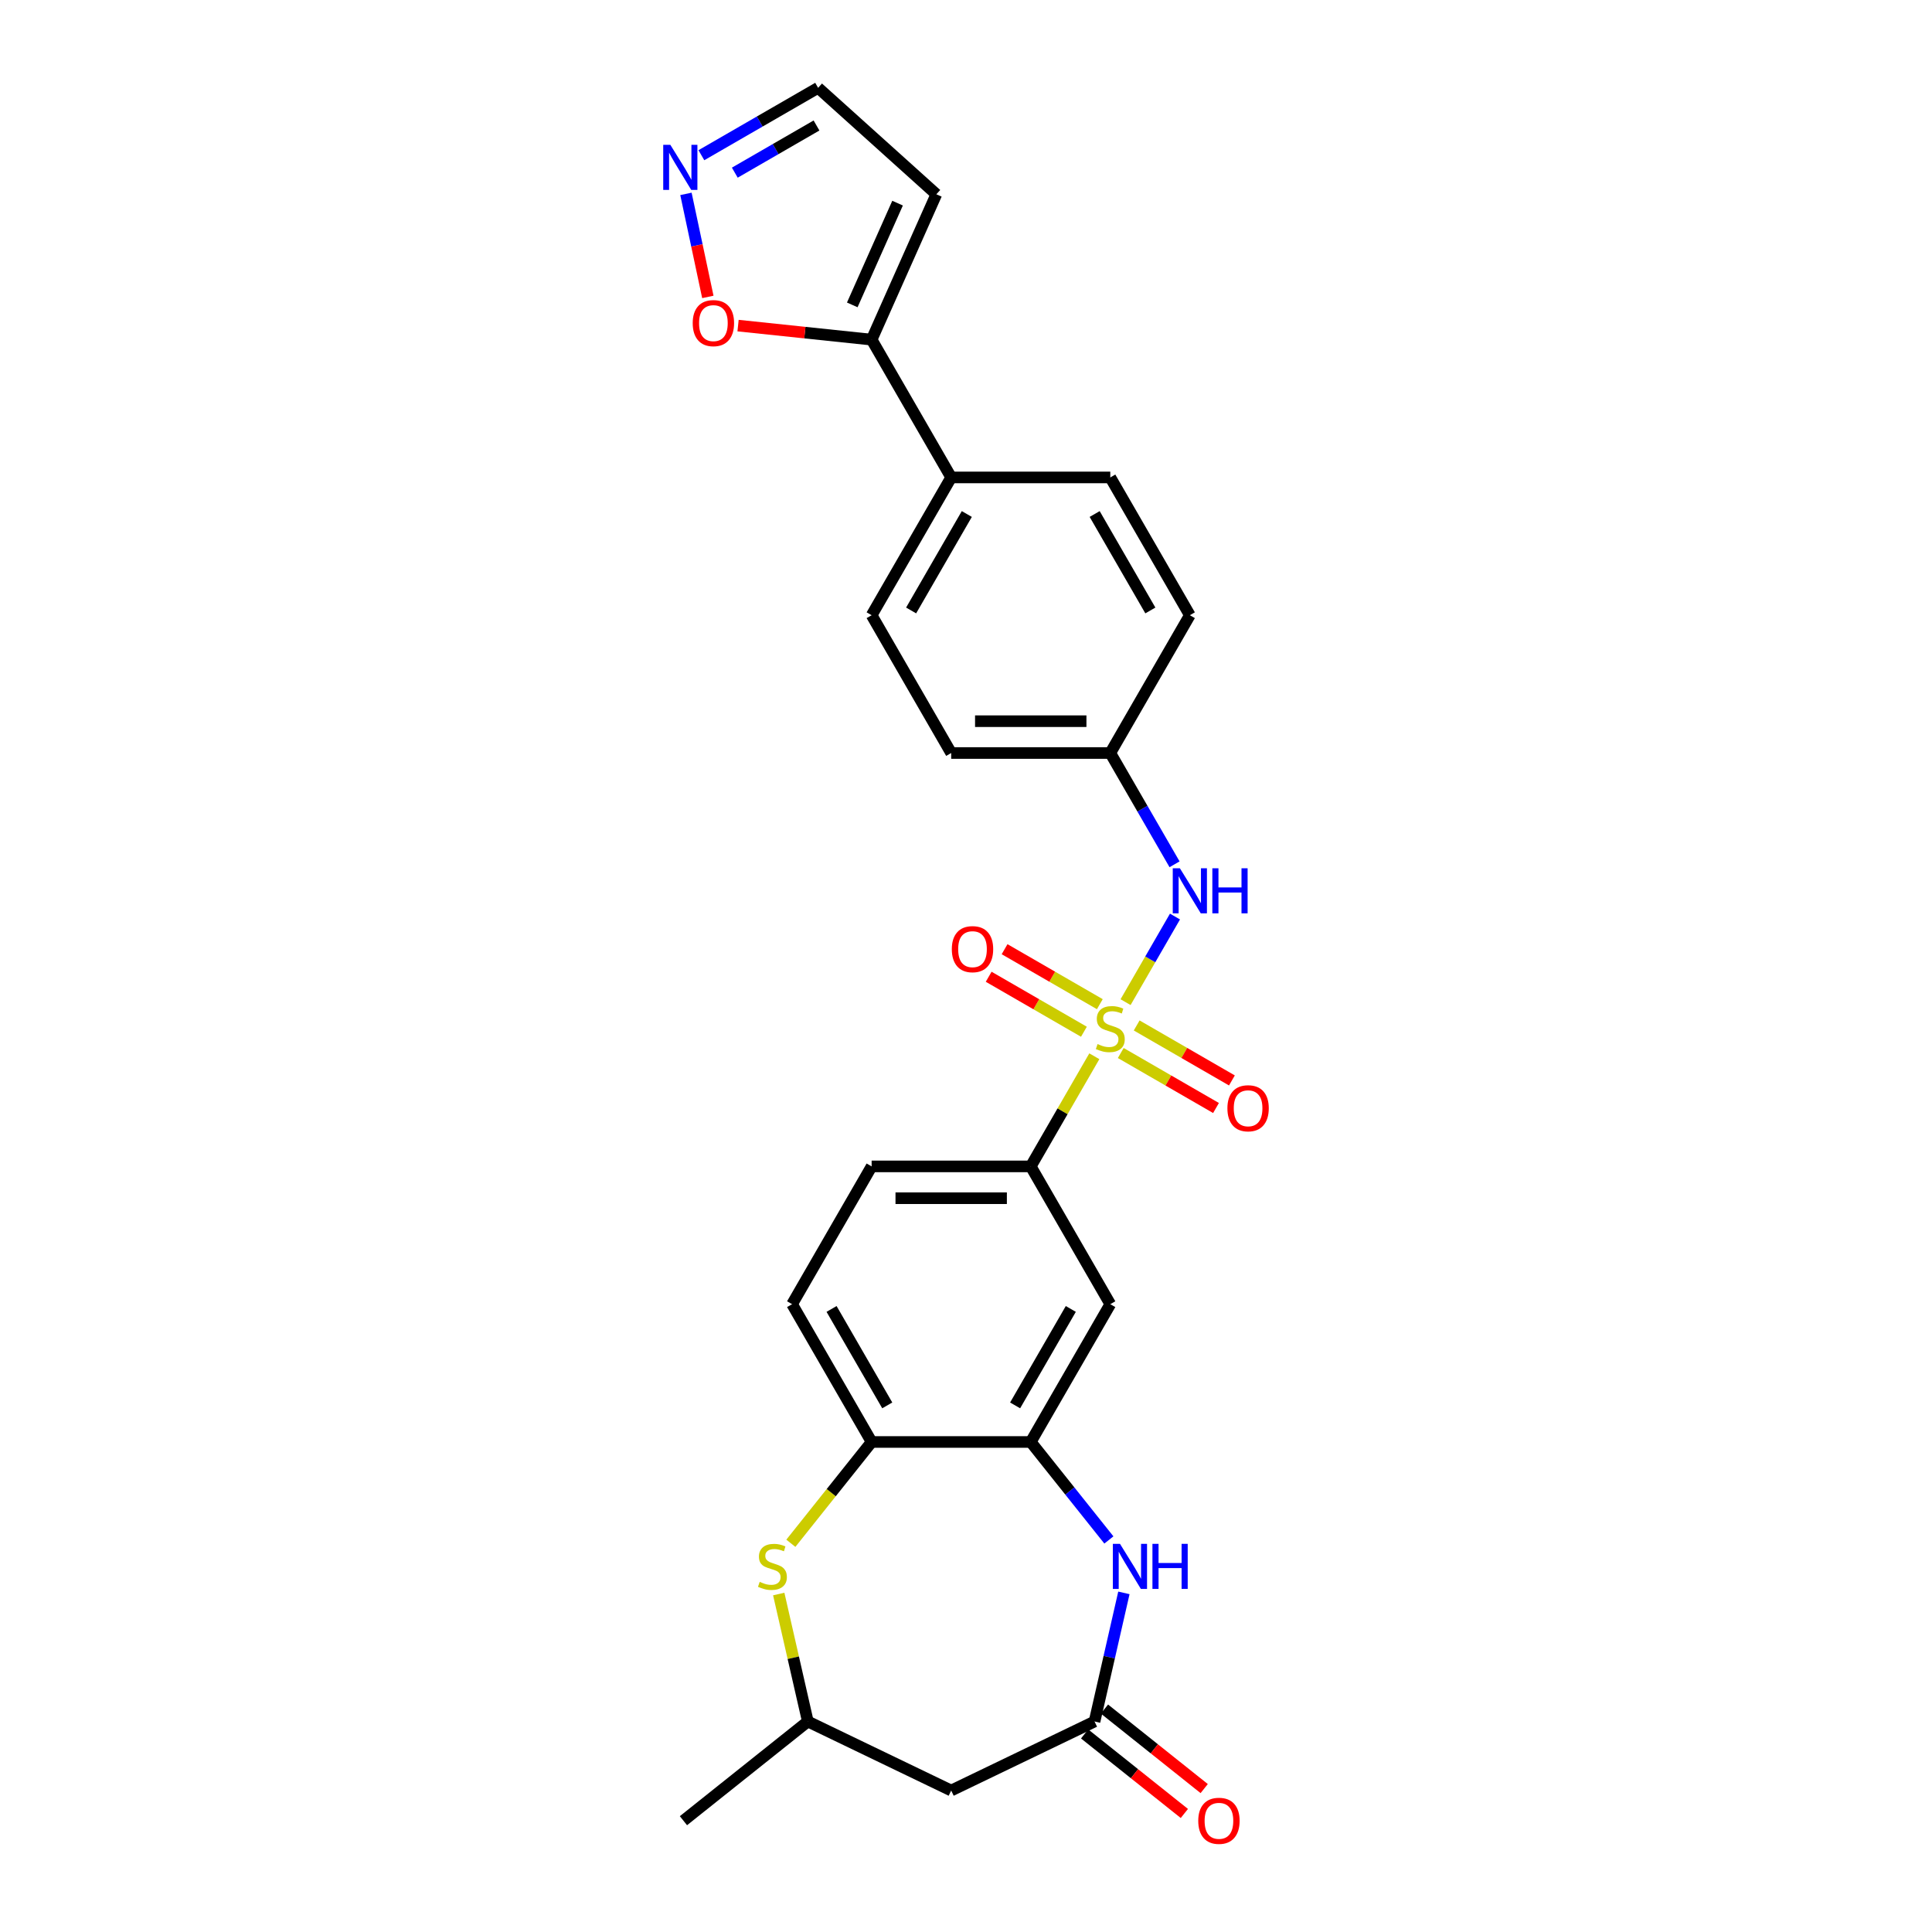 <?xml version='1.0' encoding='iso-8859-1'?>
<svg version='1.1' baseProfile='full'
              xmlns='http://www.w3.org/2000/svg'
                      xmlns:rdkit='http://www.rdkit.org/xml'
                      xmlns:xlink='http://www.w3.org/1999/xlink'
                  xml:space='preserve'
width='1000px' height='1000px' viewBox='0 0 1000 1000'>
<!-- END OF HEADER -->
<rect style='opacity:1.0;fill:#FFFFFF;stroke:none' width='1000' height='1000' x='0' y='0'> </rect>
<path class='bond-3' d='M 566.424,546.715 L 549.967,575.219' style='fill:none;fill-rule:evenodd;stroke:#CCCC00;stroke-width:6px;stroke-linecap:butt;stroke-linejoin:miter;stroke-opacity:1' />
<path class='bond-3' d='M 549.967,575.219 L 533.51,603.723' style='fill:none;fill-rule:evenodd;stroke:#000000;stroke-width:6px;stroke-linecap:butt;stroke-linejoin:miter;stroke-opacity:1' />
<path class='bond-5' d='M 582.59,518.714 L 595.381,496.56' style='fill:none;fill-rule:evenodd;stroke:#CCCC00;stroke-width:6px;stroke-linecap:butt;stroke-linejoin:miter;stroke-opacity:1' />
<path class='bond-5' d='M 595.381,496.56 L 608.172,474.405' style='fill:none;fill-rule:evenodd;stroke:#0000FF;stroke-width:6px;stroke-linecap:butt;stroke-linejoin:miter;stroke-opacity:1' />
<path class='bond-12' d='M 580.107,545.04 L 604.754,559.27' style='fill:none;fill-rule:evenodd;stroke:#CCCC00;stroke-width:6px;stroke-linecap:butt;stroke-linejoin:miter;stroke-opacity:1' />
<path class='bond-12' d='M 604.754,559.27 L 629.402,573.5' style='fill:none;fill-rule:evenodd;stroke:#FF0000;stroke-width:6px;stroke-linecap:butt;stroke-linejoin:miter;stroke-opacity:1' />
<path class='bond-12' d='M 588.342,530.775 L 612.99,545.006' style='fill:none;fill-rule:evenodd;stroke:#CCCC00;stroke-width:6px;stroke-linecap:butt;stroke-linejoin:miter;stroke-opacity:1' />
<path class='bond-12' d='M 612.99,545.006 L 637.637,559.236' style='fill:none;fill-rule:evenodd;stroke:#FF0000;stroke-width:6px;stroke-linecap:butt;stroke-linejoin:miter;stroke-opacity:1' />
<path class='bond-13' d='M 569.269,519.763 L 544.621,505.533' style='fill:none;fill-rule:evenodd;stroke:#CCCC00;stroke-width:6px;stroke-linecap:butt;stroke-linejoin:miter;stroke-opacity:1' />
<path class='bond-13' d='M 544.621,505.533 L 519.974,491.303' style='fill:none;fill-rule:evenodd;stroke:#FF0000;stroke-width:6px;stroke-linecap:butt;stroke-linejoin:miter;stroke-opacity:1' />
<path class='bond-13' d='M 561.033,534.028 L 536.386,519.797' style='fill:none;fill-rule:evenodd;stroke:#CCCC00;stroke-width:6px;stroke-linecap:butt;stroke-linejoin:miter;stroke-opacity:1' />
<path class='bond-13' d='M 536.386,519.797 L 511.738,505.567' style='fill:none;fill-rule:evenodd;stroke:#FF0000;stroke-width:6px;stroke-linecap:butt;stroke-linejoin:miter;stroke-opacity:1' />
<path class='bond-0' d='M 573.954,797.08 L 553.732,771.723' style='fill:none;fill-rule:evenodd;stroke:#0000FF;stroke-width:6px;stroke-linecap:butt;stroke-linejoin:miter;stroke-opacity:1' />
<path class='bond-0' d='M 553.732,771.723 L 533.51,746.365' style='fill:none;fill-rule:evenodd;stroke:#000000;stroke-width:6px;stroke-linecap:butt;stroke-linejoin:miter;stroke-opacity:1' />
<path class='bond-2' d='M 581.726,824.473 L 574.129,857.758' style='fill:none;fill-rule:evenodd;stroke:#0000FF;stroke-width:6px;stroke-linecap:butt;stroke-linejoin:miter;stroke-opacity:1' />
<path class='bond-2' d='M 574.129,857.758 L 566.532,891.043' style='fill:none;fill-rule:evenodd;stroke:#000000;stroke-width:6px;stroke-linecap:butt;stroke-linejoin:miter;stroke-opacity:1' />
<path class='bond-1' d='M 533.51,746.365 L 574.688,675.044' style='fill:none;fill-rule:evenodd;stroke:#000000;stroke-width:6px;stroke-linecap:butt;stroke-linejoin:miter;stroke-opacity:1' />
<path class='bond-1' d='M 525.423,727.432 L 554.247,677.507' style='fill:none;fill-rule:evenodd;stroke:#000000;stroke-width:6px;stroke-linecap:butt;stroke-linejoin:miter;stroke-opacity:1' />
<path class='bond-28' d='M 533.51,746.365 L 451.156,746.365' style='fill:none;fill-rule:evenodd;stroke:#000000;stroke-width:6px;stroke-linecap:butt;stroke-linejoin:miter;stroke-opacity:1' />
<path class='bond-10' d='M 566.532,891.043 L 492.333,926.775' style='fill:none;fill-rule:evenodd;stroke:#000000;stroke-width:6px;stroke-linecap:butt;stroke-linejoin:miter;stroke-opacity:1' />
<path class='bond-17' d='M 561.397,897.481 L 587.209,918.065' style='fill:none;fill-rule:evenodd;stroke:#000000;stroke-width:6px;stroke-linecap:butt;stroke-linejoin:miter;stroke-opacity:1' />
<path class='bond-17' d='M 587.209,918.065 L 613.02,938.649' style='fill:none;fill-rule:evenodd;stroke:#FF0000;stroke-width:6px;stroke-linecap:butt;stroke-linejoin:miter;stroke-opacity:1' />
<path class='bond-17' d='M 571.667,884.604 L 597.478,905.188' style='fill:none;fill-rule:evenodd;stroke:#000000;stroke-width:6px;stroke-linecap:butt;stroke-linejoin:miter;stroke-opacity:1' />
<path class='bond-17' d='M 597.478,905.188 L 623.289,925.771' style='fill:none;fill-rule:evenodd;stroke:#FF0000;stroke-width:6px;stroke-linecap:butt;stroke-linejoin:miter;stroke-opacity:1' />
<path class='bond-6' d='M 533.51,603.723 L 574.688,675.044' style='fill:none;fill-rule:evenodd;stroke:#000000;stroke-width:6px;stroke-linecap:butt;stroke-linejoin:miter;stroke-opacity:1' />
<path class='bond-18' d='M 533.51,603.723 L 451.156,603.723' style='fill:none;fill-rule:evenodd;stroke:#000000;stroke-width:6px;stroke-linecap:butt;stroke-linejoin:miter;stroke-opacity:1' />
<path class='bond-18' d='M 521.157,620.194 L 463.509,620.194' style='fill:none;fill-rule:evenodd;stroke:#000000;stroke-width:6px;stroke-linecap:butt;stroke-linejoin:miter;stroke-opacity:1' />
<path class='bond-4' d='M 409.345,798.794 L 430.25,772.58' style='fill:none;fill-rule:evenodd;stroke:#CCCC00;stroke-width:6px;stroke-linecap:butt;stroke-linejoin:miter;stroke-opacity:1' />
<path class='bond-4' d='M 430.25,772.58 L 451.156,746.365' style='fill:none;fill-rule:evenodd;stroke:#000000;stroke-width:6px;stroke-linecap:butt;stroke-linejoin:miter;stroke-opacity:1' />
<path class='bond-15' d='M 403.075,825.066 L 410.605,858.054' style='fill:none;fill-rule:evenodd;stroke:#CCCC00;stroke-width:6px;stroke-linecap:butt;stroke-linejoin:miter;stroke-opacity:1' />
<path class='bond-15' d='M 410.605,858.054 L 418.134,891.043' style='fill:none;fill-rule:evenodd;stroke:#000000;stroke-width:6px;stroke-linecap:butt;stroke-linejoin:miter;stroke-opacity:1' />
<path class='bond-21' d='M 607.944,447.36 L 591.316,418.56' style='fill:none;fill-rule:evenodd;stroke:#0000FF;stroke-width:6px;stroke-linecap:butt;stroke-linejoin:miter;stroke-opacity:1' />
<path class='bond-21' d='M 591.316,418.56 L 574.688,389.759' style='fill:none;fill-rule:evenodd;stroke:#000000;stroke-width:6px;stroke-linecap:butt;stroke-linejoin:miter;stroke-opacity:1' />
<path class='bond-7' d='M 451.156,746.365 L 409.978,675.044' style='fill:none;fill-rule:evenodd;stroke:#000000;stroke-width:6px;stroke-linecap:butt;stroke-linejoin:miter;stroke-opacity:1' />
<path class='bond-7' d='M 459.243,727.432 L 430.419,677.507' style='fill:none;fill-rule:evenodd;stroke:#000000;stroke-width:6px;stroke-linecap:butt;stroke-linejoin:miter;stroke-opacity:1' />
<path class='bond-8' d='M 451.156,175.795 L 492.333,247.117' style='fill:none;fill-rule:evenodd;stroke:#000000;stroke-width:6px;stroke-linecap:butt;stroke-linejoin:miter;stroke-opacity:1' />
<path class='bond-11' d='M 451.156,175.795 L 416.587,172.162' style='fill:none;fill-rule:evenodd;stroke:#000000;stroke-width:6px;stroke-linecap:butt;stroke-linejoin:miter;stroke-opacity:1' />
<path class='bond-11' d='M 416.587,172.162 L 382.017,168.529' style='fill:none;fill-rule:evenodd;stroke:#FF0000;stroke-width:6px;stroke-linecap:butt;stroke-linejoin:miter;stroke-opacity:1' />
<path class='bond-14' d='M 451.156,175.795 L 484.652,100.561' style='fill:none;fill-rule:evenodd;stroke:#000000;stroke-width:6px;stroke-linecap:butt;stroke-linejoin:miter;stroke-opacity:1' />
<path class='bond-14' d='M 441.133,157.811 L 464.581,105.146' style='fill:none;fill-rule:evenodd;stroke:#000000;stroke-width:6px;stroke-linecap:butt;stroke-linejoin:miter;stroke-opacity:1' />
<path class='bond-9' d='M 355.046,100.352 L 360.714,127.019' style='fill:none;fill-rule:evenodd;stroke:#0000FF;stroke-width:6px;stroke-linecap:butt;stroke-linejoin:miter;stroke-opacity:1' />
<path class='bond-9' d='M 360.714,127.019 L 366.382,153.686' style='fill:none;fill-rule:evenodd;stroke:#FF0000;stroke-width:6px;stroke-linecap:butt;stroke-linejoin:miter;stroke-opacity:1' />
<path class='bond-30' d='M 363.034,80.337 L 393.242,62.896' style='fill:none;fill-rule:evenodd;stroke:#0000FF;stroke-width:6px;stroke-linecap:butt;stroke-linejoin:miter;stroke-opacity:1' />
<path class='bond-30' d='M 393.242,62.896 L 423.451,45.455' style='fill:none;fill-rule:evenodd;stroke:#000000;stroke-width:6px;stroke-linecap:butt;stroke-linejoin:miter;stroke-opacity:1' />
<path class='bond-30' d='M 380.332,89.368 L 401.478,77.16' style='fill:none;fill-rule:evenodd;stroke:#0000FF;stroke-width:6px;stroke-linecap:butt;stroke-linejoin:miter;stroke-opacity:1' />
<path class='bond-30' d='M 401.478,77.16 L 422.624,64.951' style='fill:none;fill-rule:evenodd;stroke:#000000;stroke-width:6px;stroke-linecap:butt;stroke-linejoin:miter;stroke-opacity:1' />
<path class='bond-29' d='M 492.333,926.775 L 418.134,891.043' style='fill:none;fill-rule:evenodd;stroke:#000000;stroke-width:6px;stroke-linecap:butt;stroke-linejoin:miter;stroke-opacity:1' />
<path class='bond-19' d='M 484.652,100.561 L 423.451,45.455' style='fill:none;fill-rule:evenodd;stroke:#000000;stroke-width:6px;stroke-linecap:butt;stroke-linejoin:miter;stroke-opacity:1' />
<path class='bond-26' d='M 418.134,891.043 L 353.747,942.39' style='fill:none;fill-rule:evenodd;stroke:#000000;stroke-width:6px;stroke-linecap:butt;stroke-linejoin:miter;stroke-opacity:1' />
<path class='bond-16' d='M 492.333,247.117 L 451.156,318.438' style='fill:none;fill-rule:evenodd;stroke:#000000;stroke-width:6px;stroke-linecap:butt;stroke-linejoin:miter;stroke-opacity:1' />
<path class='bond-16' d='M 500.421,266.05 L 471.597,315.975' style='fill:none;fill-rule:evenodd;stroke:#000000;stroke-width:6px;stroke-linecap:butt;stroke-linejoin:miter;stroke-opacity:1' />
<path class='bond-27' d='M 492.333,247.117 L 574.688,247.117' style='fill:none;fill-rule:evenodd;stroke:#000000;stroke-width:6px;stroke-linecap:butt;stroke-linejoin:miter;stroke-opacity:1' />
<path class='bond-20' d='M 451.156,603.723 L 409.978,675.044' style='fill:none;fill-rule:evenodd;stroke:#000000;stroke-width:6px;stroke-linecap:butt;stroke-linejoin:miter;stroke-opacity:1' />
<path class='bond-24' d='M 574.688,389.759 L 615.865,318.438' style='fill:none;fill-rule:evenodd;stroke:#000000;stroke-width:6px;stroke-linecap:butt;stroke-linejoin:miter;stroke-opacity:1' />
<path class='bond-25' d='M 574.688,389.759 L 492.333,389.759' style='fill:none;fill-rule:evenodd;stroke:#000000;stroke-width:6px;stroke-linecap:butt;stroke-linejoin:miter;stroke-opacity:1' />
<path class='bond-25' d='M 562.335,373.288 L 504.686,373.288' style='fill:none;fill-rule:evenodd;stroke:#000000;stroke-width:6px;stroke-linecap:butt;stroke-linejoin:miter;stroke-opacity:1' />
<path class='bond-22' d='M 451.156,318.438 L 492.333,389.759' style='fill:none;fill-rule:evenodd;stroke:#000000;stroke-width:6px;stroke-linecap:butt;stroke-linejoin:miter;stroke-opacity:1' />
<path class='bond-23' d='M 574.688,247.117 L 615.865,318.438' style='fill:none;fill-rule:evenodd;stroke:#000000;stroke-width:6px;stroke-linecap:butt;stroke-linejoin:miter;stroke-opacity:1' />
<path class='bond-23' d='M 566.6,266.05 L 595.424,315.975' style='fill:none;fill-rule:evenodd;stroke:#000000;stroke-width:6px;stroke-linecap:butt;stroke-linejoin:miter;stroke-opacity:1' />
<path  class='atom-0' d='M 568.099 540.406
Q 568.363 540.505, 569.45 540.966
Q 570.537 541.428, 571.723 541.724
Q 572.942 541.988, 574.128 541.988
Q 576.335 541.988, 577.62 540.933
Q 578.904 539.846, 578.904 537.969
Q 578.904 536.684, 578.246 535.893
Q 577.62 535.103, 576.631 534.675
Q 575.643 534.246, 573.996 533.752
Q 571.921 533.126, 570.669 532.533
Q 569.45 531.94, 568.561 530.689
Q 567.704 529.437, 567.704 527.328
Q 567.704 524.397, 569.681 522.585
Q 571.69 520.773, 575.643 520.773
Q 578.344 520.773, 581.408 522.058
L 580.65 524.594
Q 577.85 523.441, 575.742 523.441
Q 573.469 523.441, 572.217 524.397
Q 570.965 525.319, 570.998 526.933
Q 570.998 528.185, 571.624 528.943
Q 572.283 529.7, 573.205 530.129
Q 574.161 530.557, 575.742 531.051
Q 577.85 531.71, 579.102 532.369
Q 580.354 533.027, 581.243 534.378
Q 582.166 535.696, 582.166 537.969
Q 582.166 541.197, 579.991 542.943
Q 577.85 544.656, 574.26 544.656
Q 572.184 544.656, 570.603 544.195
Q 569.055 543.766, 567.21 543.009
L 568.099 540.406
' fill='#CCCC00'/>
<path  class='atom-1' d='M 579.702 799.091
L 587.345 811.445
Q 588.103 812.663, 589.321 814.87
Q 590.54 817.078, 590.606 817.209
L 590.606 799.091
L 593.703 799.091
L 593.703 822.414
L 590.507 822.414
L 582.305 808.908
Q 581.349 807.327, 580.328 805.515
Q 579.34 803.703, 579.044 803.143
L 579.044 822.414
L 576.013 822.414
L 576.013 799.091
L 579.702 799.091
' fill='#0000FF'/>
<path  class='atom-1' d='M 596.503 799.091
L 599.665 799.091
L 599.665 809.007
L 611.59 809.007
L 611.59 799.091
L 614.753 799.091
L 614.753 822.414
L 611.59 822.414
L 611.59 811.642
L 599.665 811.642
L 599.665 822.414
L 596.503 822.414
L 596.503 799.091
' fill='#0000FF'/>
<path  class='atom-5' d='M 393.22 818.758
Q 393.484 818.856, 394.571 819.318
Q 395.658 819.779, 396.844 820.075
Q 398.063 820.339, 399.248 820.339
Q 401.456 820.339, 402.74 819.285
Q 404.025 818.198, 404.025 816.32
Q 404.025 815.035, 403.366 814.245
Q 402.74 813.454, 401.752 813.026
Q 400.764 812.597, 399.117 812.103
Q 397.041 811.477, 395.79 810.884
Q 394.571 810.292, 393.681 809.04
Q 392.825 807.788, 392.825 805.68
Q 392.825 802.748, 394.801 800.936
Q 396.811 799.124, 400.764 799.124
Q 403.465 799.124, 406.529 800.409
L 405.771 802.946
Q 402.971 801.793, 400.863 801.793
Q 398.59 801.793, 397.338 802.748
Q 396.086 803.67, 396.119 805.284
Q 396.119 806.536, 396.745 807.294
Q 397.404 808.051, 398.326 808.48
Q 399.281 808.908, 400.863 809.402
Q 402.971 810.061, 404.223 810.72
Q 405.474 811.379, 406.364 812.729
Q 407.286 814.047, 407.286 816.32
Q 407.286 819.548, 405.112 821.294
Q 402.971 823.007, 399.38 823.007
Q 397.305 823.007, 395.724 822.546
Q 394.175 822.118, 392.331 821.36
L 393.22 818.758
' fill='#CCCC00'/>
<path  class='atom-6' d='M 610.71 449.419
L 618.352 461.772
Q 619.11 462.991, 620.329 465.198
Q 621.548 467.405, 621.613 467.537
L 621.613 449.419
L 624.71 449.419
L 624.71 472.742
L 621.515 472.742
L 613.312 459.236
Q 612.357 457.654, 611.336 455.843
Q 610.347 454.031, 610.051 453.471
L 610.051 472.742
L 607.02 472.742
L 607.02 449.419
L 610.71 449.419
' fill='#0000FF'/>
<path  class='atom-6' d='M 627.51 449.419
L 630.673 449.419
L 630.673 459.334
L 642.597 459.334
L 642.597 449.419
L 645.76 449.419
L 645.76 472.742
L 642.597 472.742
L 642.597 461.97
L 630.673 461.97
L 630.673 472.742
L 627.51 472.742
L 627.51 449.419
' fill='#0000FF'/>
<path  class='atom-10' d='M 346.974 74.971
L 354.617 87.324
Q 355.375 88.543, 356.593 90.75
Q 357.812 92.957, 357.878 93.088
L 357.878 74.971
L 360.975 74.971
L 360.975 98.293
L 357.779 98.293
L 349.577 84.787
Q 348.621 83.206, 347.6 81.394
Q 346.612 79.582, 346.316 79.022
L 346.316 98.293
L 343.285 98.293
L 343.285 74.971
L 346.974 74.971
' fill='#0000FF'/>
<path  class='atom-12' d='M 358.546 167.253
Q 358.546 161.653, 361.313 158.523
Q 364.08 155.394, 369.252 155.394
Q 374.424 155.394, 377.191 158.523
Q 379.958 161.653, 379.958 167.253
Q 379.958 172.919, 377.158 176.147
Q 374.358 179.342, 369.252 179.342
Q 364.113 179.342, 361.313 176.147
Q 358.546 172.952, 358.546 167.253
M 369.252 176.707
Q 372.81 176.707, 374.721 174.335
Q 376.664 171.931, 376.664 167.253
Q 376.664 162.674, 374.721 160.368
Q 372.81 158.029, 369.252 158.029
Q 365.695 158.029, 363.751 160.335
Q 361.84 162.641, 361.84 167.253
Q 361.84 171.963, 363.751 174.335
Q 365.695 176.707, 369.252 176.707
' fill='#FF0000'/>
<path  class='atom-13' d='M 635.303 573.645
Q 635.303 568.045, 638.07 564.915
Q 640.837 561.786, 646.009 561.786
Q 651.181 561.786, 653.948 564.915
Q 656.715 568.045, 656.715 573.645
Q 656.715 579.311, 653.915 582.539
Q 651.115 585.734, 646.009 585.734
Q 640.87 585.734, 638.07 582.539
Q 635.303 579.344, 635.303 573.645
M 646.009 583.099
Q 649.567 583.099, 651.477 580.727
Q 653.421 578.322, 653.421 573.645
Q 653.421 569.066, 651.477 566.76
Q 649.567 564.421, 646.009 564.421
Q 642.451 564.421, 640.508 566.727
Q 638.597 569.033, 638.597 573.645
Q 638.597 578.355, 640.508 580.727
Q 642.451 583.099, 646.009 583.099
' fill='#FF0000'/>
<path  class='atom-14' d='M 492.66 491.29
Q 492.66 485.69, 495.428 482.56
Q 498.195 479.431, 503.367 479.431
Q 508.538 479.431, 511.306 482.56
Q 514.073 485.69, 514.073 491.29
Q 514.073 496.956, 511.273 500.184
Q 508.473 503.38, 503.367 503.38
Q 498.228 503.38, 495.428 500.184
Q 492.66 496.989, 492.66 491.29
M 503.367 500.744
Q 506.924 500.744, 508.835 498.373
Q 510.778 495.968, 510.778 491.29
Q 510.778 486.711, 508.835 484.405
Q 506.924 482.066, 503.367 482.066
Q 499.809 482.066, 497.865 484.372
Q 495.955 486.678, 495.955 491.29
Q 495.955 496.001, 497.865 498.373
Q 499.809 500.744, 503.367 500.744
' fill='#FF0000'/>
<path  class='atom-18' d='M 620.213 942.456
Q 620.213 936.856, 622.981 933.726
Q 625.748 930.597, 630.92 930.597
Q 636.091 930.597, 638.859 933.726
Q 641.626 936.856, 641.626 942.456
Q 641.626 948.122, 638.826 951.35
Q 636.026 954.545, 630.92 954.545
Q 625.781 954.545, 622.981 951.35
Q 620.213 948.155, 620.213 942.456
M 630.92 951.91
Q 634.477 951.91, 636.388 949.538
Q 638.332 947.134, 638.332 942.456
Q 638.332 937.877, 636.388 935.571
Q 634.477 933.232, 630.92 933.232
Q 627.362 933.232, 625.418 935.538
Q 623.508 937.844, 623.508 942.456
Q 623.508 947.166, 625.418 949.538
Q 627.362 951.91, 630.92 951.91
' fill='#FF0000'/>
</svg>
